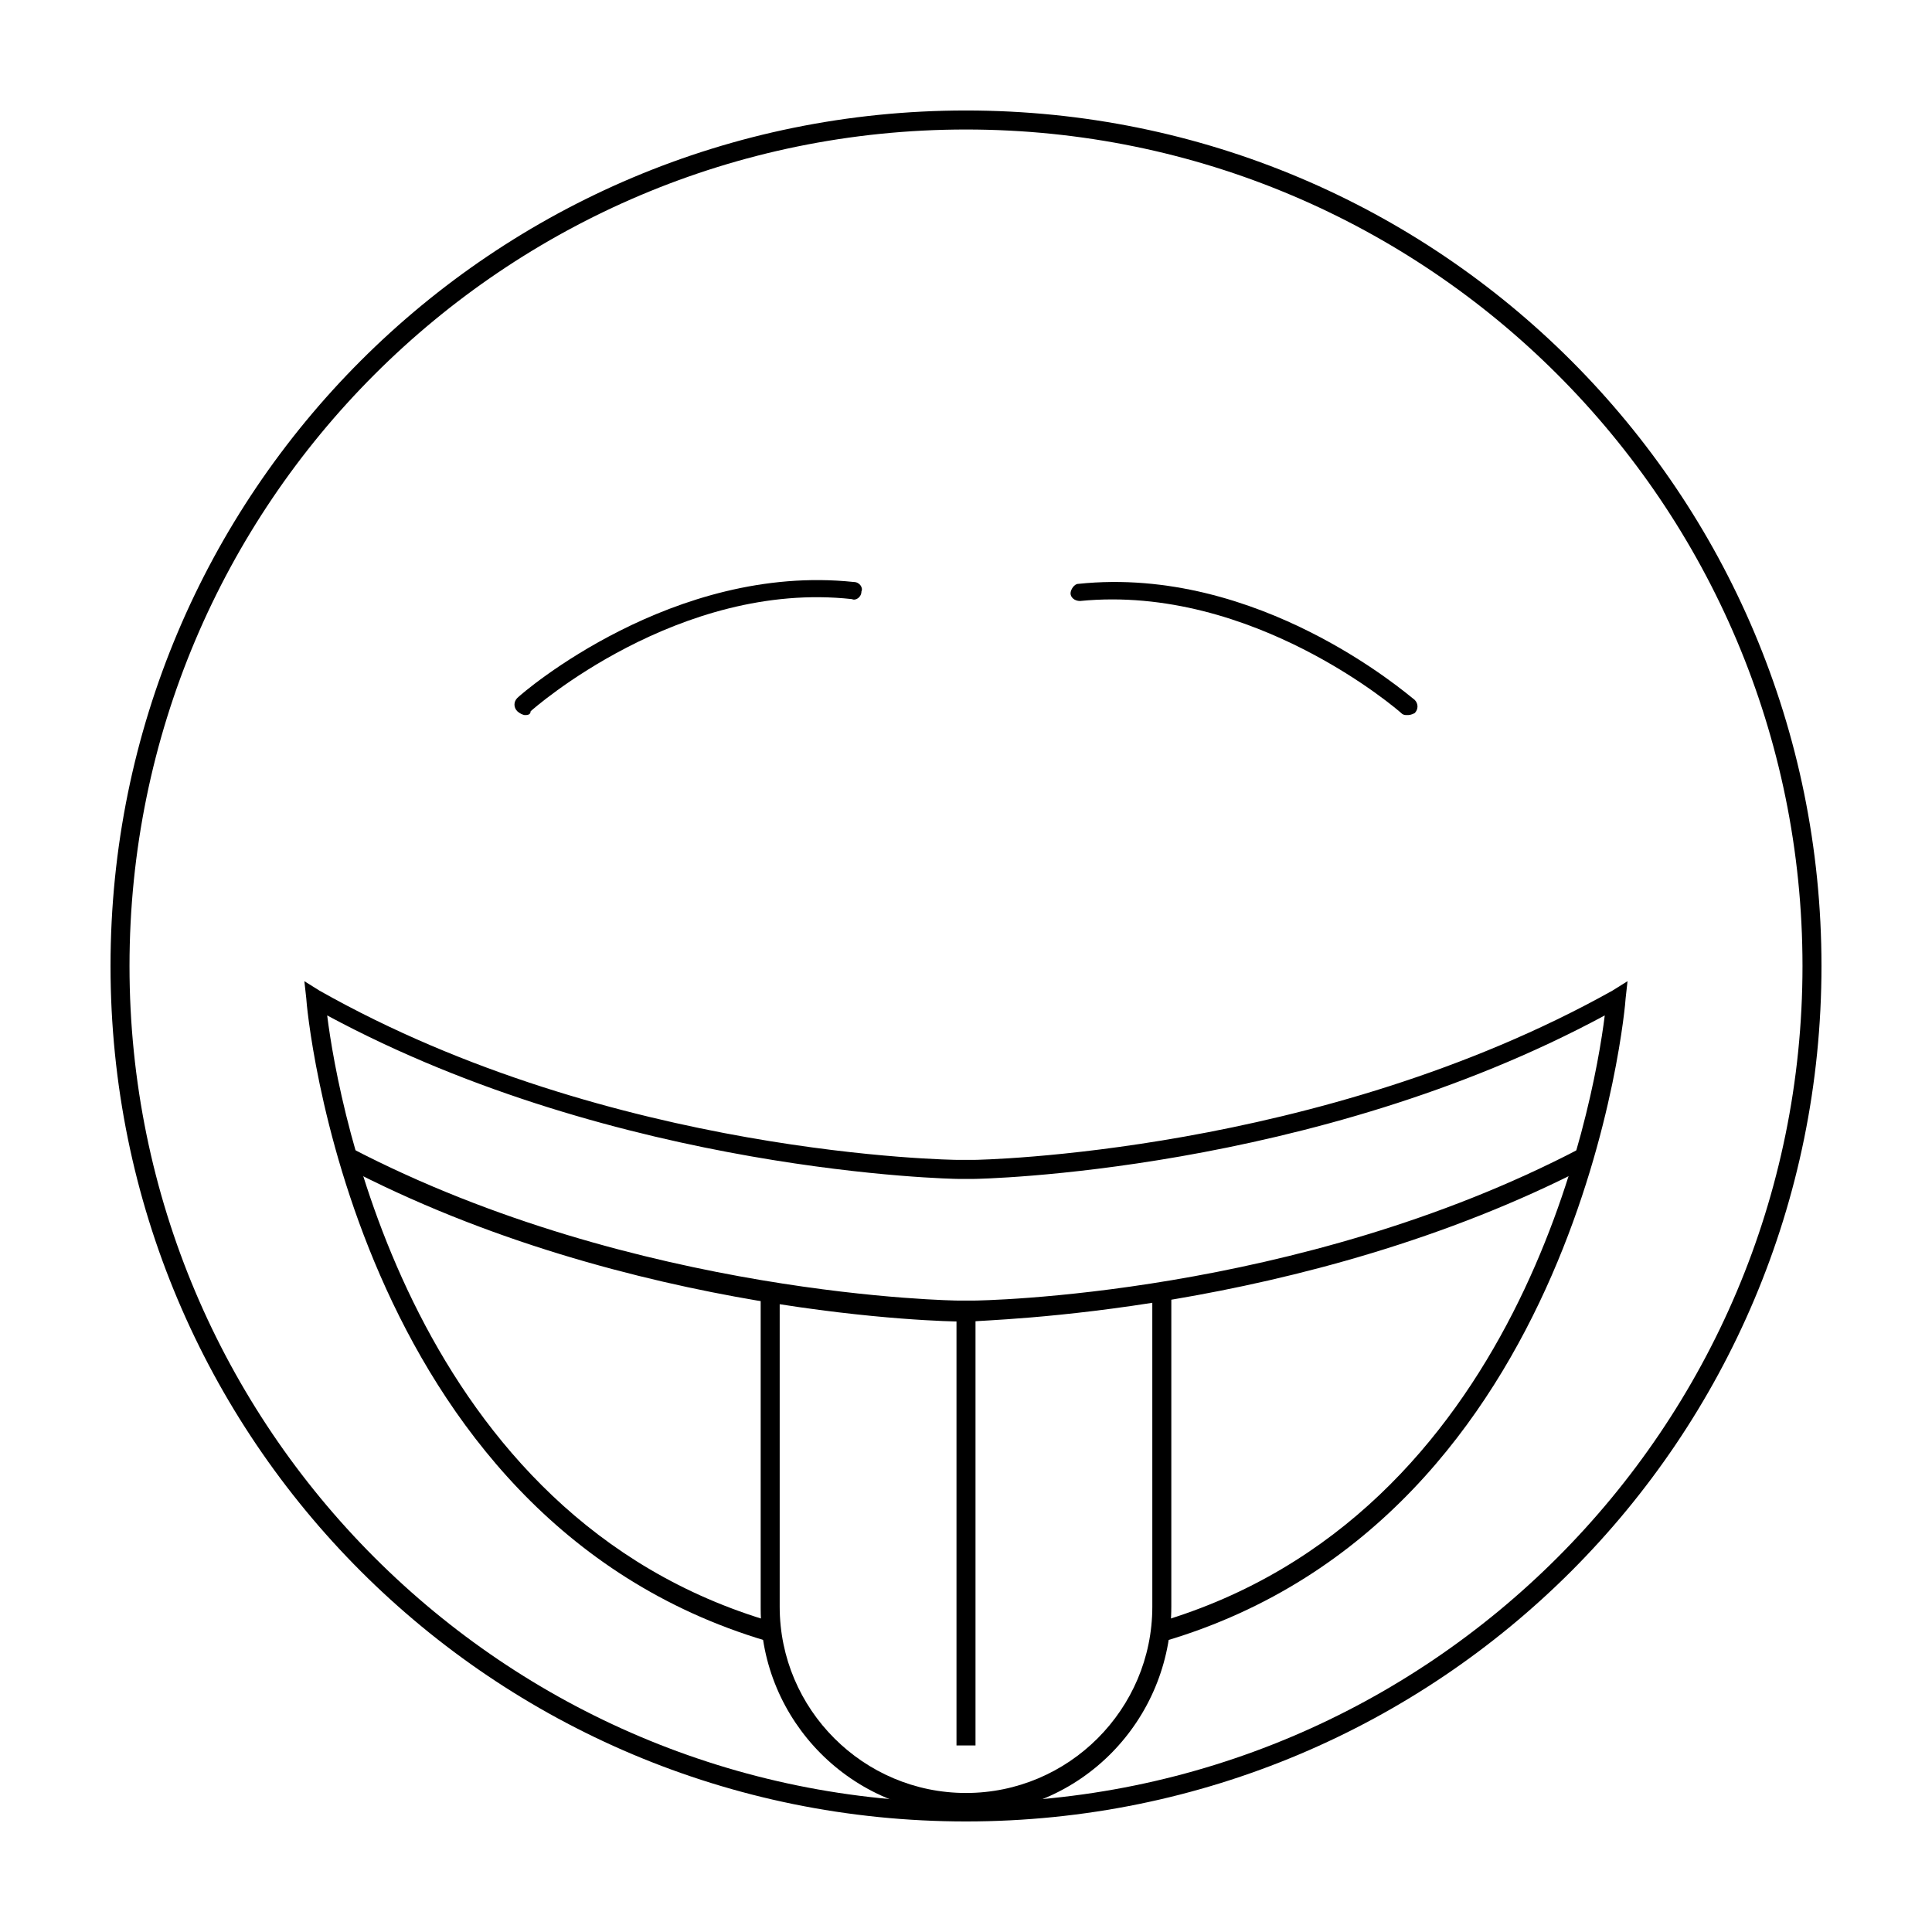 <?xml version="1.0" encoding="UTF-8"?>
<!-- Uploaded to: SVG Repo, www.svgrepo.com, Generator: SVG Repo Mixer Tools -->
<svg fill="#000000" width="800px" height="800px" version="1.1" viewBox="144 144 512 512" xmlns="http://www.w3.org/2000/svg">
 <g>
  <path d="m397.98 494.21c-1.008 0-86.656-1.008-163.23-41.312l2.519-4.535c75.57 39.297 160.21 40.305 160.71 40.305h4.031c1.008 0 85.648-1.008 160.71-40.305l2.519 4.535c-76.578 39.801-162.23 40.809-163.23 41.312z"/>
  <path d="m452.9 578.85-1.512-5.039c95.219-28.215 114.87-136.53 117.89-160.71-77.586 41.816-166.26 43.328-167.27 43.328h-4.031c-1.008 0-89.68-1.512-167.27-43.328 3.023 24.184 22.672 133 117.89 160.71l-1.512 5.039c-110.33-32.75-121.92-168.78-121.92-170.29l-0.504-4.535 4.031 2.519c77.586 43.832 168.27 44.84 169.28 44.84h4.031c1.008 0 91.691-1.512 169.28-44.84l4.031-2.519-0.504 4.535c-0.004 1.512-11.59 137.54-121.93 170.29z"/>
  <path d="m400 624.7c-30.23 0-54.41-24.688-54.41-54.41l-0.004-84.141h5.039v83.633c0 27.207 22.168 49.375 49.375 49.375s49.375-22.168 49.375-49.375l-0.004-83.633h5.039v83.633c0 30.23-24.184 54.918-54.41 54.918z"/>
  <path d="m397.48 492.2h5.039v114.36h-5.039z"/>
  <path d="m283.11 333.5c-0.504 0-1.512-0.504-2.016-1.008-1.008-1.008-1.008-2.519 0-3.527 1.512-1.512 41.312-35.77 89.176-30.73 1.512 0 2.519 1.512 2.016 2.519 0 1.512-1.512 2.519-2.519 2.016-45.848-5.039-84.641 29.223-85.145 29.727 0 1.004-1.008 1.004-1.512 1.004z"/>
  <path d="m516.88 333.5c-0.504 0-1.008 0-1.512-0.504-0.504-0.504-39.297-34.258-85.145-29.727-1.512 0-2.519-1.008-2.519-2.016s1.008-2.519 2.016-2.519c47.863-5.039 87.16 29.223 89.176 30.73 1.008 1.008 1.008 2.519 0 3.527-1.008 0.508-1.512 0.508-2.016 0.508z"/>
  <path d="m400 178.32c122.43 0 221.68 99.25 221.68 221.68s-99.25 221.68-221.68 221.68-221.68-99.25-221.68-221.68 99.25-221.68 221.68-221.68m0-5.039c-125.45 0-226.71 101.27-226.71 226.71s101.27 226.71 226.71 226.71 226.71-101.27 226.71-226.71c-0.004-125.45-101.27-226.71-226.71-226.71z"/>
 </g>
</svg>